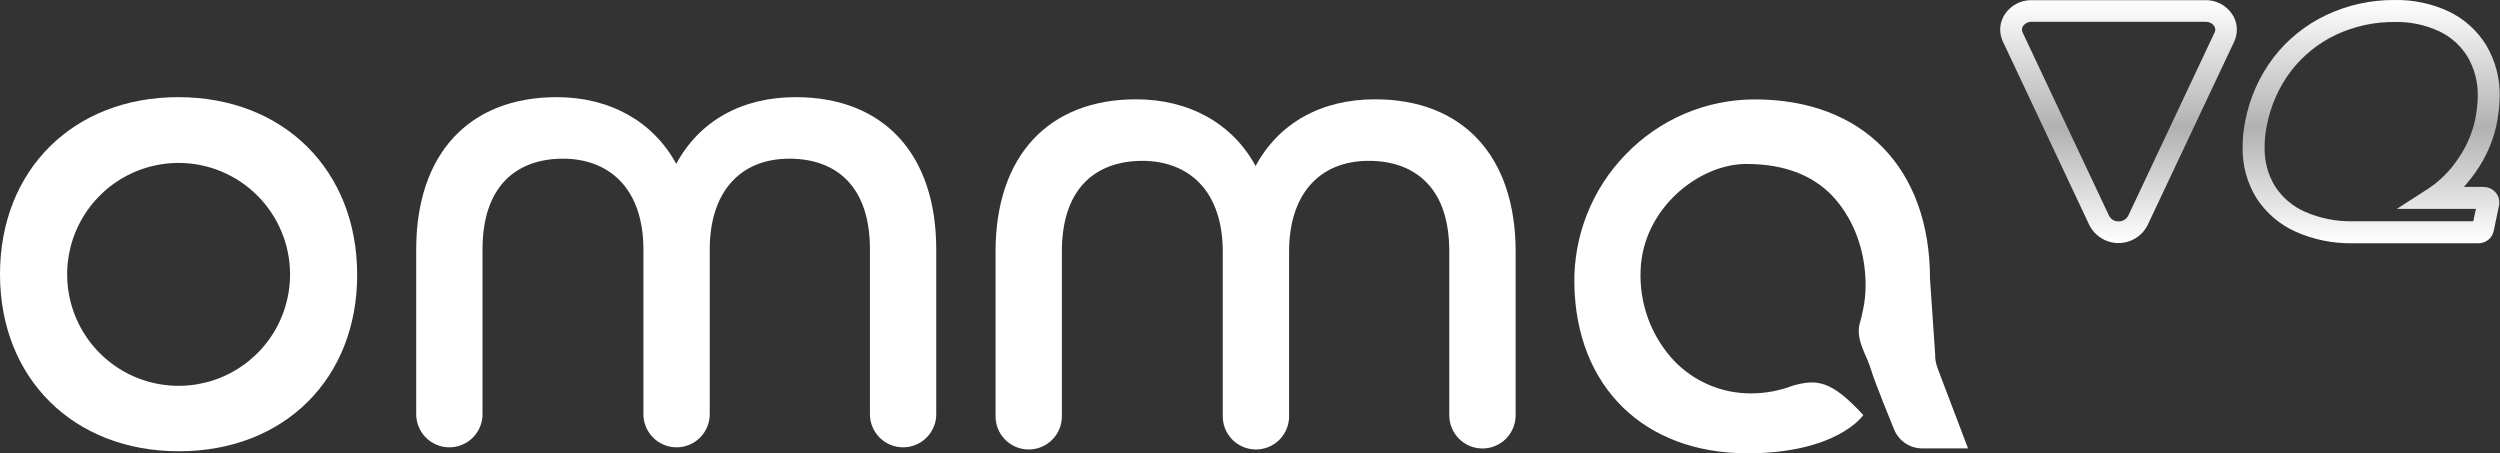 <svg width="182" height="33" viewBox="0 0 182 33" fill="none" xmlns="http://www.w3.org/2000/svg">
<rect x="0" y="0" width="182" height="33" fill="#333333" stroke="none"/>
<path d="M141.056 26.806C140.932 26.479 140.871 26.131 140.878 25.78L140.504 20.302C140.504 12.243 135.618 7.237 127.753 7.237C125.994 7.236 124.254 7.591 122.636 8.281C121.019 8.971 119.558 9.982 118.341 11.252C117.127 12.501 116.173 13.979 115.533 15.599C114.893 17.219 114.58 18.951 114.613 20.692C114.743 28.168 119.69 33 127.208 33C133.711 33 135.611 30.27 135.631 30.241L135.648 30.215L135.626 30.192C133.298 27.659 132.238 27.599 130.528 28.071C129.552 28.446 128.516 28.639 127.471 28.639C126.424 28.643 125.387 28.434 124.424 28.025C123.46 27.616 122.59 27.015 121.866 26.259C121.04 25.373 120.4 24.331 119.983 23.194C119.566 22.056 119.381 20.847 119.438 19.637C119.606 15.223 123.632 11.936 127.137 11.936C129.991 11.936 132.185 12.819 133.658 14.552C134.949 16.073 135.816 18.227 135.816 20.776C135.816 21.37 135.754 21.962 135.631 22.542C135.574 22.855 135.5 23.164 135.41 23.469C135.092 24.52 135.666 25.493 135.98 26.274C136.079 26.524 136.172 26.76 136.231 26.972C136.476 27.828 137.876 31.219 137.887 31.254C138.05 31.664 138.333 32.016 138.699 32.263C139.064 32.511 139.496 32.643 139.937 32.642H143.272L141.056 26.806Z" fill="white"/>
<path d="M12.979 7.073C5.337 7.073 0 12.371 0 19.964C0 27.557 5.357 32.852 13.023 32.852C20.689 32.852 26.002 27.572 26.002 20.015C26.008 12.395 20.649 7.073 12.979 7.073ZM21.117 19.964C21.119 21.569 20.645 23.139 19.755 24.475C18.865 25.811 17.598 26.852 16.116 27.468C14.633 28.084 13.002 28.246 11.427 27.934C9.852 27.622 8.405 26.851 7.27 25.716C6.134 24.582 5.36 23.136 5.046 21.562C4.732 19.988 4.892 18.356 5.506 16.872C6.119 15.389 7.159 14.121 8.494 13.229C9.829 12.337 11.398 11.861 13.003 11.861C15.152 11.863 17.213 12.717 18.734 14.236C20.255 15.755 21.112 17.815 21.117 19.964Z" fill="white"/>
<path d="M57.924 7.073C54.008 7.073 50.922 8.797 49.23 11.93C47.559 8.839 44.393 7.073 40.535 7.073C34.134 7.073 30.3 11.219 30.3 18.158V30.078C30.29 30.401 30.345 30.723 30.462 31.024C30.579 31.325 30.755 31.6 30.98 31.832C31.206 32.064 31.475 32.249 31.773 32.374C32.07 32.501 32.39 32.565 32.714 32.565C33.037 32.565 33.357 32.501 33.654 32.374C33.952 32.249 34.222 32.064 34.447 31.832C34.672 31.6 34.848 31.325 34.965 31.024C35.082 30.723 35.137 30.401 35.127 30.078V18.158C35.127 15.964 35.681 14.276 36.772 13.139C37.767 12.102 39.224 11.552 40.983 11.552C42.694 11.552 44.137 12.115 45.159 13.177C46.263 14.322 46.841 16.046 46.841 18.158V30.078C46.831 30.401 46.887 30.723 47.004 31.024C47.12 31.325 47.297 31.6 47.522 31.832C47.747 32.064 48.016 32.249 48.314 32.374C48.612 32.501 48.932 32.565 49.255 32.565C49.578 32.565 49.898 32.501 50.196 32.374C50.493 32.249 50.763 32.064 50.988 31.832C51.213 31.6 51.389 31.325 51.506 31.024C51.623 30.723 51.678 30.401 51.669 30.078V18.158C51.669 14.022 53.838 11.552 57.476 11.552C59.242 11.552 60.692 12.102 61.687 13.139C62.778 14.276 63.332 15.964 63.332 18.158V30.078C63.322 30.401 63.377 30.723 63.494 31.024C63.611 31.325 63.787 31.6 64.012 31.832C64.237 32.064 64.507 32.249 64.804 32.374C65.102 32.501 65.422 32.565 65.745 32.565C66.069 32.565 66.389 32.501 66.686 32.374C66.984 32.249 67.253 32.064 67.478 31.832C67.704 31.6 67.88 31.325 67.997 31.024C68.114 30.723 68.169 30.401 68.159 30.078V18.158C68.159 11.219 64.334 7.073 57.924 7.073Z" fill="white"/>
<path d="M100.103 7.23C96.185 7.23 93.099 8.954 91.406 12.086C89.737 8.996 86.572 7.23 82.712 7.23C76.311 7.23 72.477 11.376 72.477 18.315V30.234C72.467 30.558 72.522 30.879 72.639 31.181C72.756 31.482 72.932 31.757 73.157 31.989C73.382 32.221 73.652 32.405 73.949 32.531C74.247 32.657 74.567 32.722 74.89 32.722C75.214 32.722 75.534 32.657 75.831 32.531C76.129 32.405 76.398 32.221 76.623 31.989C76.849 31.757 77.025 31.482 77.142 31.181C77.259 30.879 77.314 30.558 77.304 30.234V18.315C77.304 16.121 77.858 14.432 78.948 13.296C79.946 12.258 81.403 11.709 83.162 11.709C84.873 11.709 86.316 12.272 87.336 13.333C88.44 14.479 89.018 16.203 89.018 18.315V30.234C89.008 30.558 89.063 30.879 89.18 31.181C89.297 31.482 89.473 31.757 89.698 31.989C89.924 32.221 90.193 32.405 90.491 32.531C90.788 32.657 91.108 32.722 91.432 32.722C91.755 32.722 92.075 32.657 92.373 32.531C92.67 32.405 92.94 32.221 93.165 31.989C93.39 31.757 93.566 31.482 93.683 31.181C93.8 30.879 93.855 30.558 93.845 30.234V18.315C93.845 14.179 96.017 11.709 99.653 11.709C101.418 11.709 102.869 12.258 103.864 13.296C104.968 14.432 105.508 16.121 105.508 18.315V30.234C105.508 30.875 105.763 31.489 106.216 31.942C106.669 32.395 107.283 32.649 107.923 32.649C108.564 32.649 109.178 32.395 109.631 31.942C110.084 31.489 110.338 30.875 110.338 30.234V18.315C110.338 11.376 106.511 7.23 100.103 7.23Z" fill="white"/>
<path d="M180.825 13.602H179.371C179.68 13.262 179.966 12.902 180.228 12.525C180.948 11.506 181.462 10.357 181.739 9.141V9.123C181.886 8.434 181.967 7.732 181.98 7.027C182.006 5.721 181.669 4.432 181.006 3.306C180.353 2.236 179.404 1.378 178.272 0.837C177.044 0.263 175.7 -0.023 174.344 0.001C172.619 -0.014 170.913 0.359 169.352 1.095C167.851 1.806 166.539 2.861 165.522 4.175C164.486 5.534 163.779 7.115 163.457 8.794C163.323 9.43 163.259 10.079 163.264 10.729C163.237 12.029 163.586 13.31 164.269 14.417C164.962 15.492 165.952 16.343 167.12 16.867C168.436 17.452 169.864 17.739 171.304 17.71H180.44C180.698 17.71 180.949 17.62 181.15 17.457C181.351 17.294 181.489 17.066 181.543 16.813L181.928 14.96C181.96 14.796 181.955 14.628 181.915 14.467C181.874 14.305 181.799 14.155 181.693 14.026C181.588 13.898 181.455 13.794 181.305 13.722C181.155 13.651 180.991 13.613 180.825 13.612V13.602ZM176.782 13.73L174.494 15.204H180.247L180.055 16.107H171.304C170.099 16.136 168.903 15.9 167.799 15.416C166.907 15.023 166.149 14.377 165.62 13.558C165.102 12.707 164.839 11.724 164.864 10.727C164.86 10.188 164.916 9.652 165.029 9.125C165.303 7.685 165.907 6.328 166.794 5.16C167.657 4.043 168.771 3.144 170.045 2.538C171.39 1.906 172.86 1.586 174.346 1.601C175.458 1.577 176.561 1.808 177.57 2.277C178.428 2.679 179.149 3.327 179.641 4.138C180.15 5.014 180.406 6.013 180.382 7.025C180.369 7.622 180.298 8.215 180.172 8.798C179.939 9.809 179.511 10.764 178.911 11.61C178.347 12.449 177.624 13.169 176.782 13.73Z" fill="url(#paint0_linear_1022_11705)"/>
<path d="M162.706 2.89C162.827 2.58 162.869 2.245 162.829 1.915C162.789 1.584 162.668 1.269 162.477 0.996C162.264 0.691 161.981 0.441 161.65 0.27C161.32 0.098 160.953 0.01 160.581 0.013H147.876C147.504 0.01 147.137 0.098 146.807 0.27C146.476 0.441 146.193 0.691 145.98 0.996C145.789 1.269 145.668 1.584 145.628 1.915C145.588 2.245 145.631 2.58 145.751 2.89C145.771 2.939 145.79 2.987 145.813 3.033L152.103 16.384C152.301 16.778 152.604 17.109 152.978 17.34C153.353 17.572 153.785 17.694 154.226 17.694C154.666 17.694 155.098 17.572 155.473 17.34C155.848 17.109 156.151 16.778 156.348 16.384L162.644 3.041C162.667 2.992 162.688 2.942 162.706 2.89ZM147.287 1.886C147.355 1.791 147.444 1.715 147.548 1.663C147.652 1.611 147.766 1.585 147.882 1.587H160.586C160.702 1.585 160.817 1.611 160.921 1.663C161.025 1.715 161.115 1.791 161.183 1.886C161.229 1.947 161.259 2.019 161.269 2.096C161.279 2.172 161.269 2.249 161.241 2.321C161.236 2.334 161.231 2.347 161.225 2.359L154.933 15.71C154.865 15.837 154.763 15.942 154.639 16.014C154.514 16.085 154.372 16.121 154.229 16.116C154.087 16.12 153.948 16.084 153.827 16.012C153.705 15.94 153.606 15.835 153.541 15.71L147.245 2.361C147.239 2.348 147.233 2.334 147.228 2.321C147.2 2.249 147.191 2.172 147.201 2.095C147.211 2.019 147.241 1.947 147.287 1.886Z" fill="url(#paint1_linear_1022_11705)"/>
<defs>
<linearGradient id="paint0_linear_1022_11705" x1="172.622" y1="0" x2="172.622" y2="17.712" gradientUnits="userSpaceOnUse">
<stop stop-color="white"/>
<stop offset="0.526" stop-color="#B1B1B1"/>
<stop offset="1" stop-color="white"/>
</linearGradient>
<linearGradient id="paint1_linear_1022_11705" x1="154.229" y1="0.013" x2="154.229" y2="17.694" gradientUnits="userSpaceOnUse">
<stop stop-color="white"/>
<stop offset="0.526" stop-color="#B1B1B1"/>
<stop offset="1" stop-color="white"/>
</linearGradient>
</defs>
</svg>
